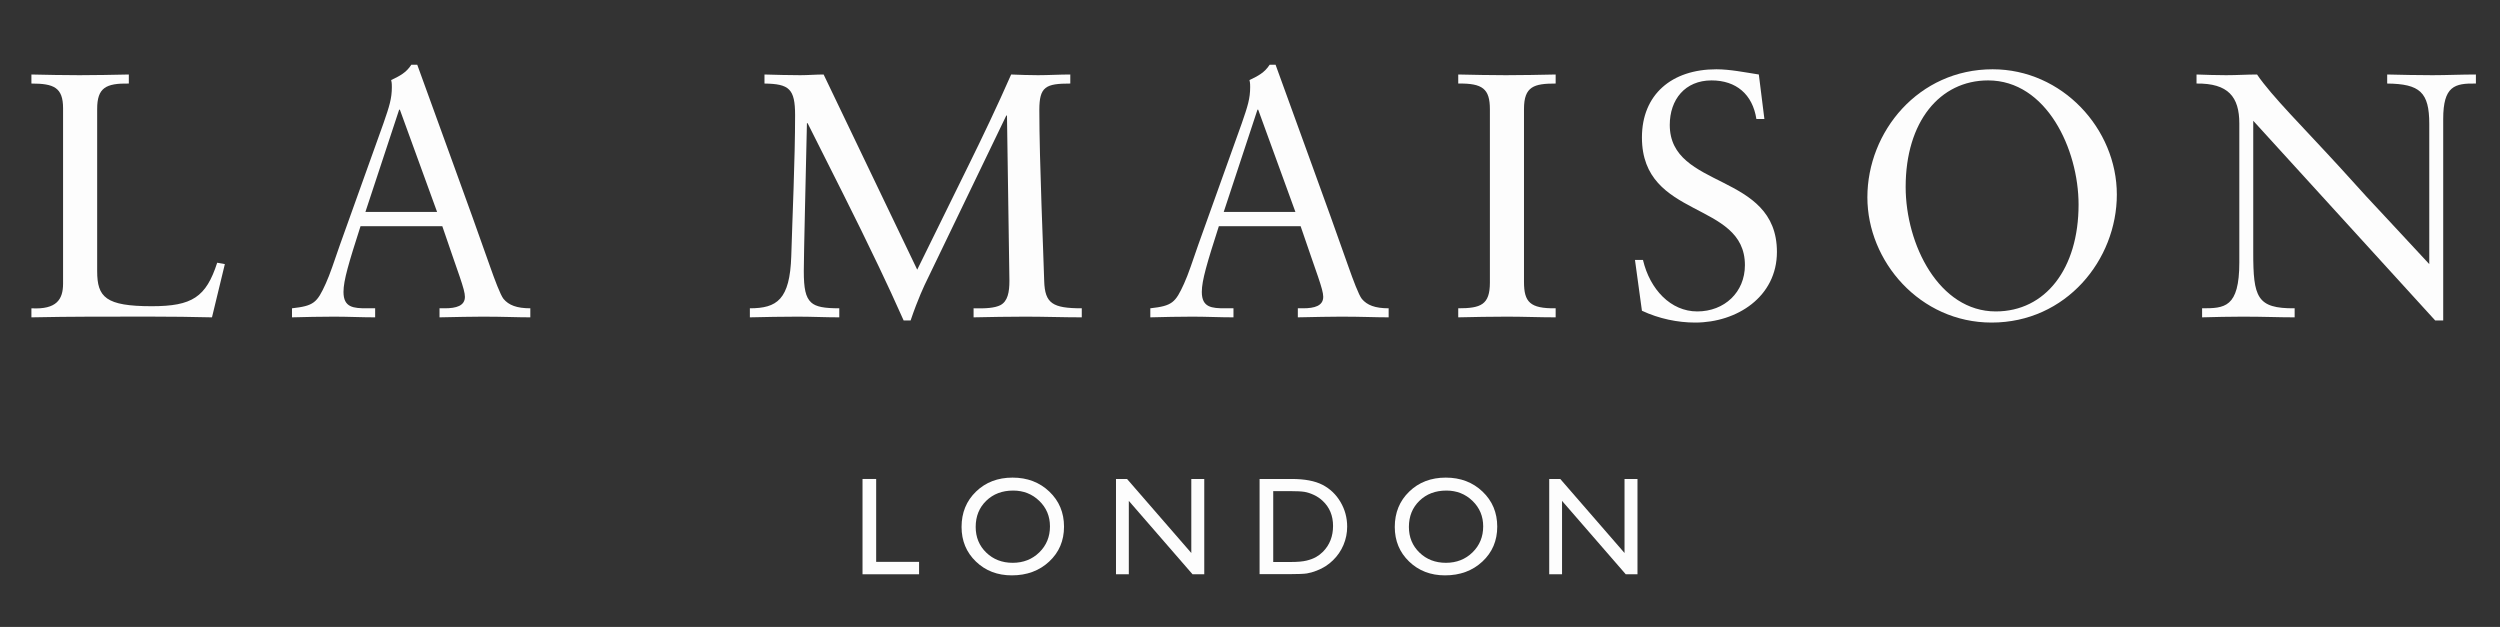 <?xml version="1.0" encoding="UTF-8"?><svg id="Layer_1" xmlns="http://www.w3.org/2000/svg" viewBox="0 0 949.508 238.099"><rect x="0" y="0" width="949.508" height="238.099" fill="#333333" stroke="none"/><path d="M11.93,28.294c5.946.132,12.024.264,18.235.264s12.421-.132,18.764-.264v3.436c-8.721-.132-12.024,1.586-12.024,9.646v61.578c0,9.911,3.171,13.346,20.746,13.346,15.328,0,20.614-3.436,24.842-16.518l2.907.529-4.889,20.218c-15.329-.396-30.657-.264-46.117-.264-7.4,0-14.932.132-22.464.264v-3.436c9.646.529,12.024-3.436,12.024-9.382V41.112c0-7.928-3.567-9.382-12.024-9.382v-3.436Z" fill="#fdfdfd"/><path d="M158.475,24.594c8.985,24.975,19.027,52.064,27.75,76.906,1.585,4.493,3.832,10.571,5.021,12.025,1.982,2.379,5.021,3.568,10.175,3.568v3.436c-5.285,0-10.175-.264-18.104-.264-2.906,0-10.967.132-16.385.264v-3.436h1.982c4.359,0,7.664-.925,7.664-4.361,0-2.907-2.512-8.853-8.59-26.825h-31.053c-4.493,14.007-6.475,20.614-6.475,24.975,0,5.946,3.832,6.211,8.854,6.211h3.171v3.436c-5.286,0-10.439-.264-15.593-.264-5.285,0-10.703.132-15.989.264v-3.436c8.325-.925,9.515-2.114,12.817-9.382,1.586-3.436,3.305-8.721,5.418-14.8l16.518-46.117c2.246-6.475,3.172-9.382,3.172-13.743,0-1.586-.133-2.114-.265-2.643,3.304-1.586,5.683-2.775,7.665-5.814h2.246ZM138.785,80.49h27.221l-14.139-38.849h-.264l-12.818,38.849Z" fill="#fdfdfd"/><path d="M290.352,28.294c4.625.132,9.117.264,13.609.264,3.039,0,5.947-.264,8.854-.264l35.547,74.131,19.82-40.303c4.758-9.646,10.703-22.068,15.857-33.828,3.436.132,6.739.264,10.175.264,4.097,0,8.192-.264,12.289-.264v3.436c-9.382,0-11.761,1.189-11.761,10.043,0,19.689,1.586,54.971,1.85,65.013.265,8.457,3.172,10.307,14.271,10.307v3.436c-7.135,0-14.271-.264-21.406-.264-6.607,0-13.082.132-19.689.264v-3.436c4.758.132,8.061-.132,10.175-1.189,2.774-1.454,3.437-4.889,3.437-9.25l-.926-62.767h-.264l-30.129,62.503c-.925,1.85-3.436,7.136-6.211,15.328h-2.643c-3.303-7.4-6.342-14.007-9.382-20.35-8.985-18.896-18.103-36.603-27.089-54.574h-.264c-.396,18.632-1.189,49.817-1.189,56.16,0,6.607.66,9.911,2.774,11.893,1.851,1.718,5.021,2.246,10.704,2.246v3.436c-5.286,0-10.572-.264-15.857-.264-6.078,0-12.025.132-18.104.264v-3.436c10.307,0,15.196-3.304,15.725-19.821.396-13.875,1.454-36.735,1.454-53.517,0-10.043-2.247-11.893-11.628-12.025v-3.436Z" fill="#fdfdfd"/><path d="M484.467,24.594c8.986,24.975,19.028,52.064,27.75,76.906,1.586,4.493,3.832,10.571,5.021,12.025,1.982,2.379,5.021,3.568,10.174,3.568v3.436c-5.285,0-10.174-.264-18.103-.264-2.907,0-10.968.132-16.386.264v-3.436h1.982c4.36,0,7.664-.925,7.664-4.361,0-2.907-2.511-8.853-8.59-26.825h-31.053c-4.492,14.007-6.475,20.614-6.475,24.975,0,5.946,3.832,6.211,8.854,6.211h3.172v3.436c-5.286,0-10.439-.264-15.594-.264-5.285,0-10.703.132-15.988.264v-3.436c8.324-.925,9.514-2.114,12.817-9.382,1.585-3.436,3.304-8.721,5.417-14.8l16.519-46.117c2.246-6.475,3.171-9.382,3.171-13.743,0-1.586-.132-2.114-.264-2.643,3.303-1.586,5.682-2.775,7.664-5.814h2.246ZM464.777,80.49h27.222l-14.14-38.849h-.264l-12.818,38.849Z" fill="#fdfdfd"/><path d="M553.841,28.294c6.079.132,12.024.264,18.104.264,6.343,0,12.686-.132,18.896-.264v3.436c-8.191,0-12.024,1.057-12.024,9.646v65.674c0,7.664,2.247,10.175,12.024,10.043v3.436c-6.21,0-12.289-.264-18.499-.264s-12.421.132-18.5.264v-3.436c8.589,0,12.024-1.321,12.024-9.778V41.508c0-7.796-2.774-9.911-12.024-9.778v-3.436Z" fill="#fdfdfd"/><path d="M668.009,28.294l2.114,16.914h-3.039c-1.453-9.382-7.664-14.668-17.047-14.668-10.042,0-15.856,7.268-15.856,16.914,0,24.71,40.7,17.707,40.7,48.232,0,17.046-15.197,26.825-31.054,26.825-6.606,0-13.743-1.454-20.218-4.493l-2.643-19.293h3.039c2.643,11.232,10.571,19.557,20.614,19.557,10.307,0,18.103-7.268,18.103-17.575,0-24.578-39.113-17.31-39.113-48.496,0-16.253,11.232-25.9,28.278-25.9,5.153,0,10.968,1.189,16.121,1.982Z" fill="#fdfdfd"/><path d="M803.982,73.883c0,24.843-19.293,48.628-47.57,48.628-27.221,0-47.175-23.257-47.175-47.571,0-24.975,19.425-48.628,47.571-48.628,26.428,0,47.174,22.596,47.174,47.571ZM757.998,118.282c18.896,0,31.449-16.253,31.449-40.567,0-21.01-12.157-47.174-34.357-47.174-18.367,0-31.316,15.725-31.316,40.435,0,21.935,12.686,47.307,34.225,47.307Z" fill="#fdfdfd"/><path d="M834.242,28.294c3.701.132,7.533.264,11.232.264,4.361,0,7.797-.264,11.761-.264,5.418,8.061,17.972,20.482,31.847,35.678,7.003,7.796,12.949,14.271,17.971,19.557l15.592,16.782v-53.253c0-12.025-3.566-15.196-15.988-15.328v-3.436c5.682.132,11.364.264,17.178.264,5.418,0,10.969-.264,16.518-.264v3.436c-8.061-.132-12.42.925-12.42,13.478v76.51h-3.04l-69.11-75.849v49.949c0,17.046,1.322,21.407,15.726,21.275v3.436c-6.476,0-11.364-.264-19.821-.264-5.154,0-10.175.132-15.328.264v-3.436c8.457,0,14.139-.132,14.139-17.443v-52.724c0-10.175-4.229-15.328-16.254-15.196v-3.436Z" fill="#fdfdfd"/><path d="M327.587,181.916h5.182v31.48h16.297v4.716h-21.479v-36.195Z" fill="#fdfdfd"/><path d="M384.57,181.398c5.593,0,10.249,1.77,13.969,5.311,3.719,3.541,5.58,7.98,5.58,13.317s-1.878,9.755-5.632,13.253c-3.755,3.497-8.488,5.246-14.202,5.246-5.455,0-9.999-1.749-13.632-5.246-3.634-3.498-5.451-7.881-5.451-13.149,0-5.406,1.83-9.88,5.489-13.421,3.659-3.541,8.286-5.311,13.878-5.311ZM384.777,186.32c-4.142,0-7.546,1.296-10.212,3.887-2.666,2.591-3.999,5.898-3.999,9.923,0,3.904,1.337,7.151,4.012,9.742,2.674,2.591,6.022,3.886,10.043,3.886s7.408-1.322,10.108-3.964c2.7-2.643,4.051-5.934,4.051-9.872,0-3.835-1.35-7.06-4.051-9.677-2.701-2.617-6.019-3.925-9.953-3.925Z" fill="#fdfdfd"/><path d="M452.461,181.916h4.923v36.195h-4.456l-24.199-27.876v27.876h-4.871v-36.195h4.197l24.407,28.113v-28.113Z" fill="#fdfdfd"/><path d="M478.392,218.059v-36.143h12.204c4.923,0,8.818.738,11.685,2.215,2.867,1.477,5.147,3.649,6.84,6.516,1.693,2.867,2.538,5.994,2.538,9.379,0,2.418-.466,4.733-1.398,6.944s-2.263,4.154-3.991,5.83c-1.762,1.727-3.808,3.031-6.14,3.912-1.365.535-2.617.894-3.757,1.075-1.14.181-3.316.272-6.529.272h-11.453ZM490.052,186.527h-6.478v26.92h6.633c2.591,0,4.604-.177,6.037-.531s2.63-.804,3.588-1.347c.958-.544,1.835-1.214,2.63-2.008,2.556-2.591,3.835-5.864,3.835-9.819,0-3.887-1.313-7.056-3.938-9.509-.968-.915-2.077-1.667-3.33-2.254-1.252-.587-2.439-.976-3.562-1.166-1.123-.19-2.927-.285-5.415-.285Z" fill="#fdfdfd"/><path d="M549.107,181.398c5.593,0,10.249,1.77,13.969,5.311,3.719,3.541,5.58,7.98,5.58,13.317s-1.878,9.755-5.632,13.253c-3.754,3.497-8.488,5.246-14.201,5.246-5.455,0-9.999-1.749-13.633-5.246-3.634-3.498-5.451-7.881-5.451-13.149,0-5.406,1.83-9.88,5.49-13.421,3.659-3.541,8.285-5.311,13.878-5.311ZM549.315,186.32c-4.142,0-7.545,1.296-10.211,3.887-2.666,2.591-4,5.898-4,9.923,0,3.904,1.337,7.151,4.012,9.742,2.675,2.591,6.022,3.886,10.044,3.886s7.407-1.322,10.108-3.964c2.701-2.643,4.051-5.934,4.051-9.872,0-3.835-1.35-7.06-4.051-9.677-2.701-2.617-6.019-3.925-9.953-3.925Z" fill="#fdfdfd"/><path d="M616.999,181.916h4.922v36.195h-4.456l-24.199-27.876v27.876h-4.871v-36.195h4.197l24.407,28.113v-28.113Z" fill="#fdfdfd"/></svg>